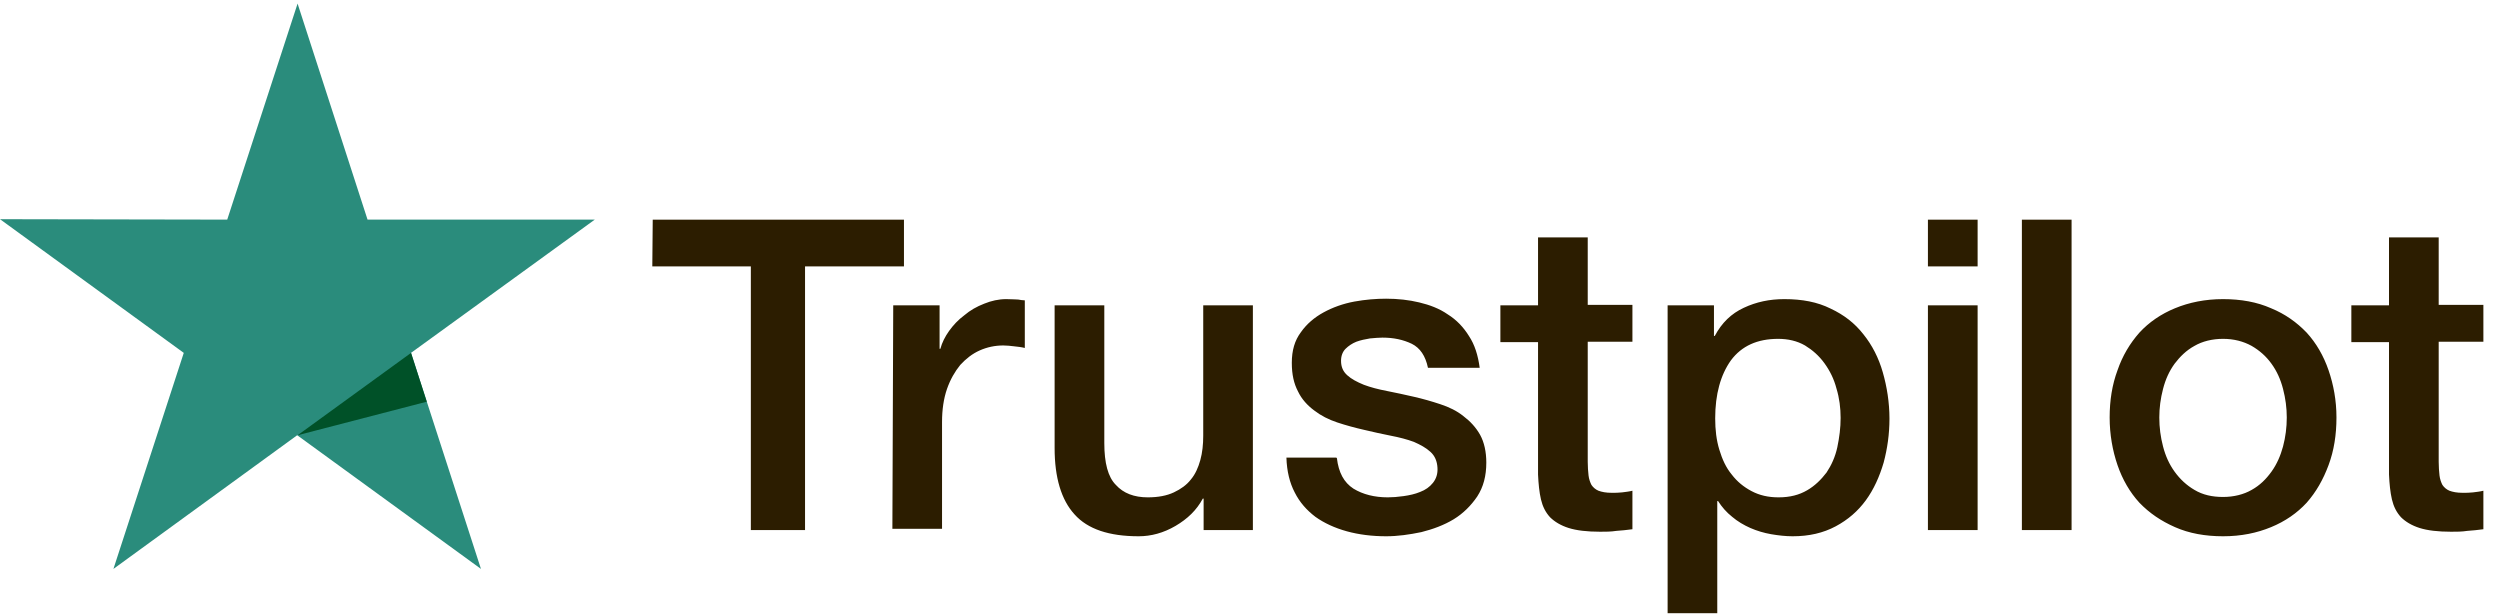 <svg width="65" height="16" viewBox="0 0 65 16" fill="none" xmlns="http://www.w3.org/2000/svg">
<path d="M16.971 5.711H23.503V6.927H20.931V13.781H19.522V6.927H16.96L16.971 5.711ZM23.224 7.938H24.429V9.068H24.45C24.493 8.907 24.569 8.756 24.676 8.605C24.784 8.455 24.913 8.315 25.074 8.196C25.225 8.067 25.397 7.97 25.591 7.895C25.774 7.82 25.968 7.777 26.161 7.777C26.312 7.777 26.419 7.788 26.473 7.788C26.527 7.798 26.592 7.809 26.645 7.809V9.047C26.559 9.025 26.463 9.014 26.366 9.004C26.269 8.993 26.183 8.982 26.086 8.982C25.871 8.982 25.666 9.025 25.473 9.111C25.279 9.197 25.117 9.326 24.967 9.488C24.827 9.66 24.709 9.864 24.622 10.112C24.536 10.36 24.493 10.65 24.493 10.973V13.749H23.202L23.224 7.938ZM32.564 13.781H31.294V12.964H31.273C31.111 13.265 30.875 13.491 30.563 13.674C30.25 13.857 29.928 13.943 29.605 13.943C28.841 13.943 28.281 13.76 27.937 13.373C27.593 12.996 27.42 12.415 27.42 11.651V7.938H28.712V11.522C28.712 12.038 28.808 12.404 29.013 12.608C29.207 12.824 29.486 12.931 29.842 12.931C30.111 12.931 30.337 12.888 30.52 12.802C30.703 12.716 30.853 12.608 30.961 12.469C31.079 12.329 31.154 12.157 31.208 11.963C31.262 11.769 31.284 11.554 31.284 11.328V7.938H32.575V13.781H32.564ZM34.759 11.909C34.803 12.286 34.942 12.544 35.19 12.705C35.437 12.856 35.739 12.931 36.083 12.931C36.201 12.931 36.341 12.921 36.492 12.899C36.643 12.878 36.793 12.845 36.922 12.791C37.062 12.738 37.17 12.662 37.256 12.555C37.342 12.447 37.385 12.318 37.374 12.157C37.364 11.995 37.31 11.855 37.191 11.748C37.073 11.64 36.933 11.565 36.761 11.489C36.589 11.425 36.384 11.371 36.158 11.328C35.932 11.285 35.706 11.231 35.47 11.177C35.233 11.123 34.996 11.059 34.77 10.984C34.544 10.908 34.35 10.811 34.168 10.671C33.995 10.542 33.845 10.381 33.748 10.177C33.64 9.972 33.587 9.735 33.587 9.434C33.587 9.111 33.662 8.853 33.823 8.638C33.974 8.422 34.178 8.25 34.415 8.121C34.652 7.992 34.921 7.895 35.211 7.841C35.502 7.788 35.782 7.766 36.04 7.766C36.341 7.766 36.632 7.798 36.901 7.863C37.17 7.927 37.428 8.024 37.643 8.175C37.869 8.315 38.052 8.509 38.192 8.735C38.343 8.961 38.429 9.24 38.472 9.563H37.127C37.062 9.251 36.922 9.047 36.707 8.939C36.481 8.831 36.234 8.778 35.943 8.778C35.857 8.778 35.739 8.788 35.62 8.799C35.491 8.821 35.384 8.842 35.265 8.885C35.158 8.928 35.061 8.993 34.985 9.068C34.91 9.143 34.867 9.251 34.867 9.38C34.867 9.542 34.921 9.66 35.029 9.757C35.136 9.854 35.276 9.929 35.459 10.004C35.631 10.069 35.836 10.123 36.062 10.166C36.288 10.209 36.524 10.263 36.761 10.316C36.998 10.37 37.224 10.435 37.45 10.51C37.676 10.585 37.88 10.682 38.052 10.822C38.224 10.951 38.375 11.113 38.483 11.306C38.59 11.5 38.644 11.748 38.644 12.027C38.644 12.372 38.569 12.662 38.407 12.91C38.246 13.147 38.042 13.351 37.794 13.502C37.547 13.652 37.256 13.76 36.955 13.835C36.643 13.9 36.341 13.943 36.04 13.943C35.674 13.943 35.33 13.9 35.018 13.814C34.706 13.728 34.426 13.599 34.2 13.437C33.974 13.265 33.791 13.06 33.662 12.802C33.533 12.555 33.457 12.253 33.447 11.898H34.749V11.909H34.759ZM39.01 7.938H39.989V6.173H41.281V7.927H42.443V8.885H41.281V12.006C41.281 12.146 41.291 12.253 41.302 12.361C41.313 12.458 41.345 12.544 41.378 12.608C41.421 12.673 41.485 12.727 41.56 12.759C41.647 12.791 41.754 12.813 41.905 12.813C41.991 12.813 42.088 12.813 42.174 12.802C42.26 12.791 42.357 12.781 42.443 12.759V13.76C42.303 13.781 42.163 13.792 42.023 13.803C41.883 13.825 41.754 13.825 41.604 13.825C41.259 13.825 40.99 13.792 40.786 13.728C40.581 13.663 40.42 13.566 40.301 13.448C40.183 13.319 40.108 13.168 40.065 12.985C40.022 12.802 40 12.576 39.989 12.339V8.896H39.01V7.917V7.938ZM43.347 7.938H44.563V8.735H44.584C44.767 8.39 45.015 8.153 45.338 8.003C45.66 7.852 46.005 7.777 46.392 7.777C46.855 7.777 47.253 7.852 47.597 8.024C47.942 8.186 48.222 8.401 48.448 8.691C48.674 8.971 48.846 9.305 48.953 9.682C49.061 10.058 49.126 10.467 49.126 10.887C49.126 11.285 49.072 11.662 48.975 12.027C48.867 12.393 48.717 12.727 48.512 13.007C48.308 13.287 48.05 13.512 47.727 13.685C47.404 13.857 47.038 13.943 46.608 13.943C46.425 13.943 46.231 13.921 46.048 13.889C45.865 13.857 45.682 13.803 45.51 13.728C45.338 13.652 45.176 13.556 45.036 13.437C44.886 13.319 44.767 13.179 44.67 13.028H44.649V15.944H43.358V7.938H43.347ZM47.856 10.865C47.856 10.607 47.824 10.349 47.748 10.101C47.684 9.854 47.576 9.638 47.436 9.445C47.296 9.251 47.124 9.1 46.93 8.982C46.726 8.864 46.489 8.81 46.231 8.81C45.693 8.81 45.284 8.993 45.004 9.369C44.735 9.746 44.595 10.252 44.595 10.876C44.595 11.177 44.627 11.446 44.703 11.694C44.778 11.941 44.875 12.157 45.026 12.339C45.166 12.523 45.338 12.662 45.542 12.77C45.747 12.878 45.973 12.931 46.242 12.931C46.543 12.931 46.78 12.867 46.984 12.748C47.189 12.63 47.35 12.469 47.49 12.286C47.619 12.092 47.716 11.877 47.77 11.629C47.824 11.371 47.856 11.123 47.856 10.865ZM50.126 5.711H51.418V6.927H50.126V5.711ZM50.126 7.938H51.418V13.781H50.126V7.938ZM52.569 5.711H53.861V13.781H52.569V5.711ZM57.799 13.943C57.336 13.943 56.917 13.868 56.551 13.706C56.185 13.545 55.884 13.34 55.625 13.071C55.378 12.802 55.184 12.469 55.055 12.092C54.926 11.715 54.851 11.296 54.851 10.854C54.851 10.413 54.915 10.004 55.055 9.628C55.184 9.251 55.378 8.928 55.625 8.648C55.873 8.379 56.185 8.164 56.551 8.014C56.917 7.863 57.336 7.777 57.799 7.777C58.262 7.777 58.681 7.852 59.047 8.014C59.413 8.164 59.715 8.379 59.973 8.648C60.22 8.917 60.414 9.251 60.543 9.628C60.672 10.004 60.748 10.413 60.748 10.854C60.748 11.306 60.683 11.715 60.543 12.092C60.403 12.469 60.22 12.791 59.973 13.071C59.725 13.34 59.413 13.556 59.047 13.706C58.681 13.857 58.273 13.943 57.799 13.943ZM57.799 12.921C58.079 12.921 58.337 12.856 58.542 12.738C58.757 12.619 58.918 12.458 59.058 12.264C59.198 12.07 59.295 11.845 59.359 11.608C59.424 11.36 59.456 11.113 59.456 10.854C59.456 10.607 59.424 10.36 59.359 10.112C59.295 9.864 59.198 9.649 59.058 9.456C58.918 9.262 58.746 9.111 58.542 8.993C58.326 8.874 58.079 8.81 57.799 8.81C57.519 8.81 57.261 8.874 57.057 8.993C56.841 9.111 56.68 9.273 56.54 9.456C56.4 9.649 56.303 9.864 56.239 10.112C56.174 10.36 56.142 10.607 56.142 10.854C56.142 11.113 56.174 11.36 56.239 11.608C56.303 11.855 56.4 12.07 56.54 12.264C56.68 12.458 56.852 12.619 57.057 12.738C57.272 12.867 57.519 12.921 57.799 12.921ZM61.135 7.938H62.114V6.173H63.406V7.927H64.568V8.885H63.406V12.006C63.406 12.146 63.416 12.253 63.427 12.361C63.438 12.458 63.47 12.544 63.503 12.608C63.546 12.673 63.61 12.727 63.685 12.759C63.772 12.791 63.879 12.813 64.03 12.813C64.116 12.813 64.213 12.813 64.299 12.802C64.385 12.791 64.482 12.781 64.568 12.759V13.76C64.428 13.781 64.288 13.792 64.148 13.803C64.008 13.825 63.879 13.825 63.728 13.825C63.384 13.825 63.115 13.792 62.911 13.728C62.706 13.663 62.545 13.566 62.426 13.448C62.308 13.319 62.233 13.168 62.19 12.985C62.147 12.802 62.125 12.576 62.114 12.339V8.896H61.135V7.917V7.938Z" fill="#2C1D00"/>
<path d="M15.464 5.71H9.556L7.737 0.093L5.908 5.71L0 5.699L4.778 9.175L2.949 14.792L7.727 11.316L12.505 14.792L10.686 9.175L15.464 5.71Z" fill="#2A8C7C"/>
<path d="M11.096 10.444L10.687 9.175L7.738 11.316L11.096 10.444Z" fill="#005128"/>
</svg>

